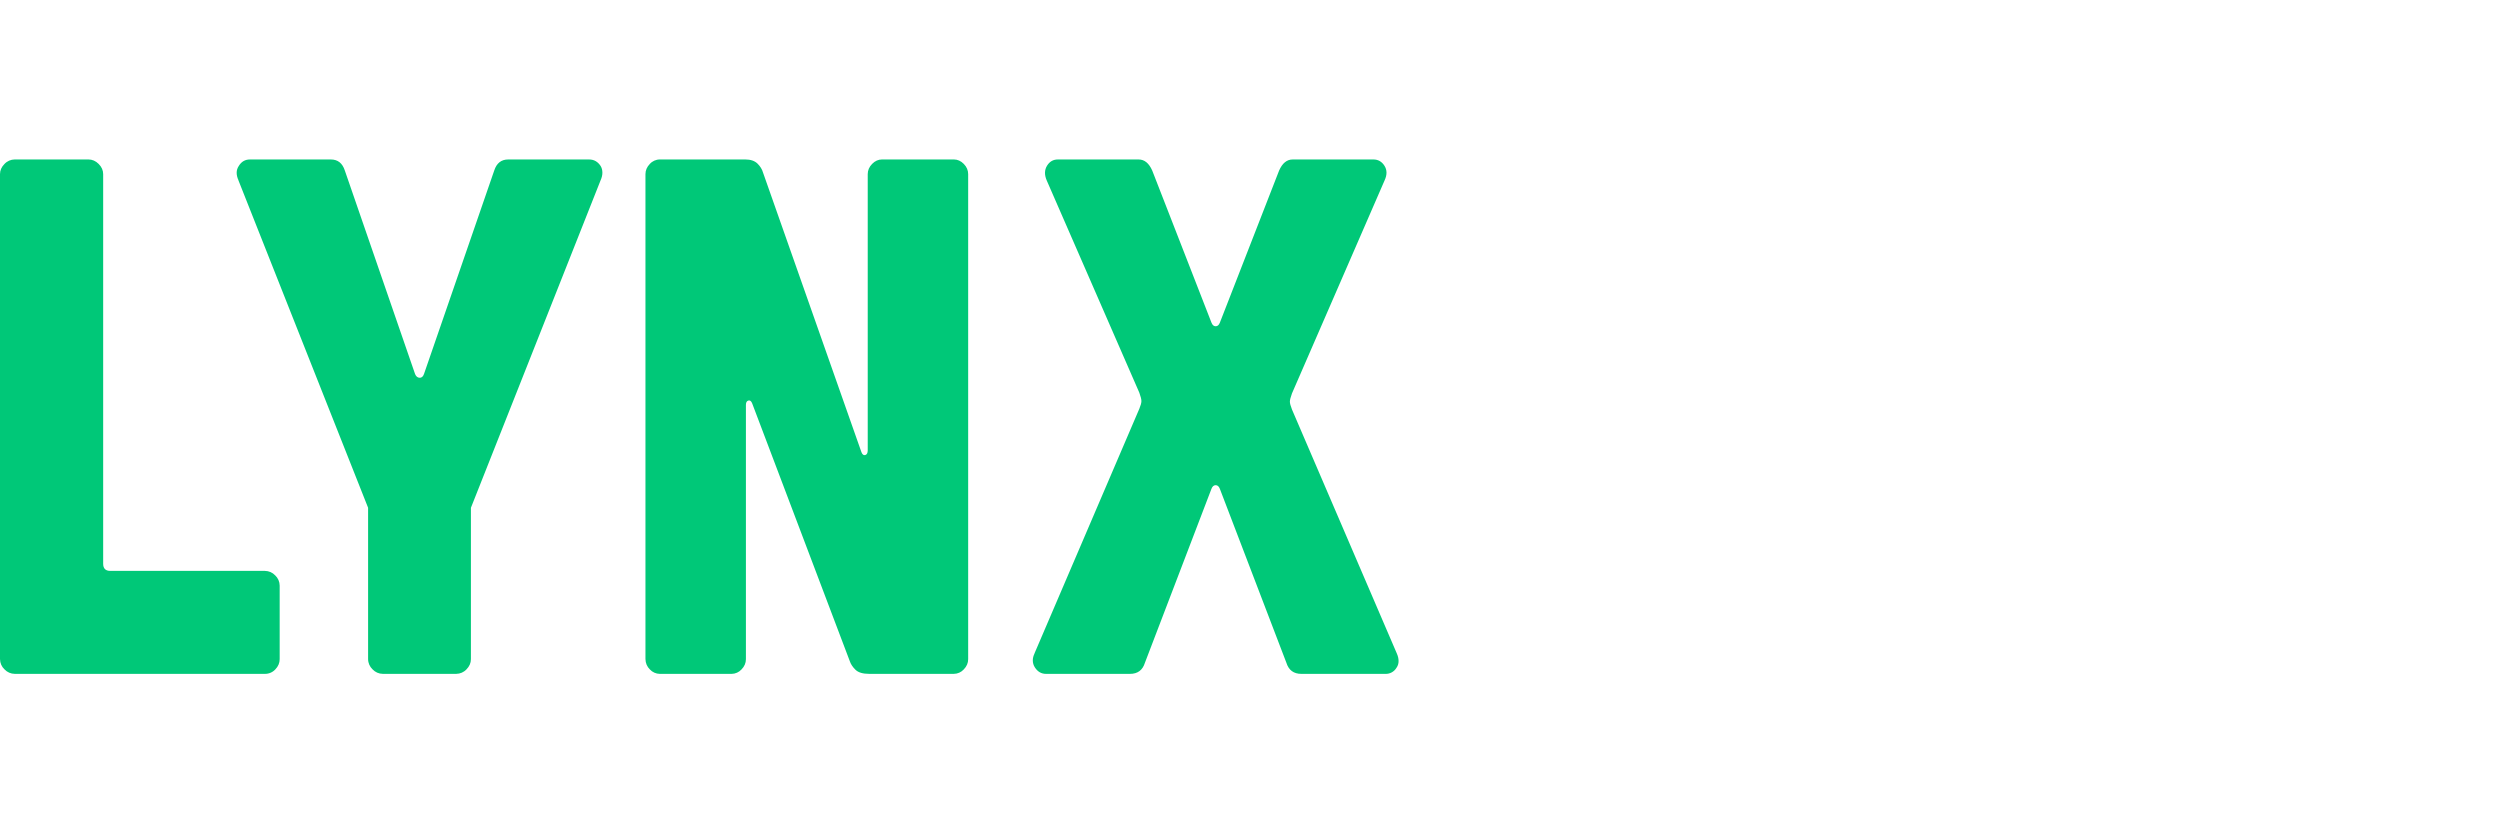 <?xml version="1.0" encoding="UTF-8"?>
<svg xmlns="http://www.w3.org/2000/svg" id="a" width="120" height="40" viewBox="0 0 120 40">
  <defs>
    <style>.b{fill:#00c878;stroke-width:0px;}</style>
  </defs>
  <path class="b" d="M0,31.639V8.36c0-.184.072-.347.216-.491.127-.136.305-.214.491-.215h3.538c.184,0,.348.072.491.215.144.144.216.307.216.491v18.699c0,.23.115.344.345.344h7.42c.187.001.365.079.492.215.136.127.214.304.215.49v3.53c0,.184-.069.347-.207.491-.129.14-.311.219-.501.216H.708c-.186-.001-.364-.079-.491-.215-.137-.127-.215-.304-.216-.491ZM11.446,8.653c-.057-.127-.086-.247-.086-.362s.034-.224.103-.327c.126-.206.303-.309.533-.309h3.886c.333,0,.556.177.671.534l3.37,9.763c.046.114.117.175.215.181.097.006.169-.054.214-.181l3.37-9.763c.114-.356.338-.534.671-.534h3.886c.229,0,.413.103.55.31.057.092.086.201.086.327,0,.115-.029.235-.086.362l-6.225,15.72v7.266c0,.184-.072.347-.214.491-.127.136-.305.213-.491.214h-3.525c-.186-.001-.363-.079-.49-.215-.136-.127-.214-.304-.215-.491v-7.266l-6.225-15.72ZM30.982,31.639V8.36c0-.184.07-.347.21-.491.122-.136.296-.214.479-.215h4.099c.258,0,.454.066.589.198.135.132.224.278.269.439l4.721,13.413c.045.114.106.161.184.138s.118-.097.118-.224v-13.258c0-.184.07-.347.21-.491s.3-.215.479-.215h3.444c.179,0,.339.072.479.215.14.144.209.307.209.491v23.279c0,.184-.069.347-.209.491-.123.136-.296.214-.479.215h-4.066c-.303,0-.522-.066-.656-.198s-.224-.267-.269-.404l-4.688-12.379c-.045-.115-.106-.16-.184-.138s-.117.092-.117.207v12.207c0,.184-.07.347-.21.491-.122.135-.296.213-.478.215h-3.444c-.183-.002-.357-.08-.479-.215-.133-.128-.209-.306-.21-.491ZM49.655,31.365l5.032-11.743c.067-.16.101-.285.101-.37s-.034-.221-.101-.404l-4.447-10.193c-.112-.264-.106-.497.016-.698.123-.202.297-.302.52-.302h3.879c.279,0,.496.177.653.534l2.843,7.3c.045.115.112.172.201.172s.156-.057.201-.172l2.843-7.3c.156-.356.373-.534.651-.534h3.879c.223,0,.399.1.528.302.128.201.13.434.008.698l-4.447,10.227c-.067.184-.101.316-.101.396s.034.207.101.379l5.032,11.709c.056.126.084.246.084.361.003.117-.032.232-.1.327-.111.188-.316.301-.535.292h-4.03c-.369,0-.608-.177-.72-.533l-3.194-8.351c-.045-.115-.112-.173-.201-.173s-.156.057-.201.173l-3.194,8.351c-.11.356-.35.533-.718.533h-4.029c-.223,0-.402-.103-.535-.31-.067-.102-.102-.221-.1-.343,0-.104.028-.213.083-.327Z"></path>
</svg>
